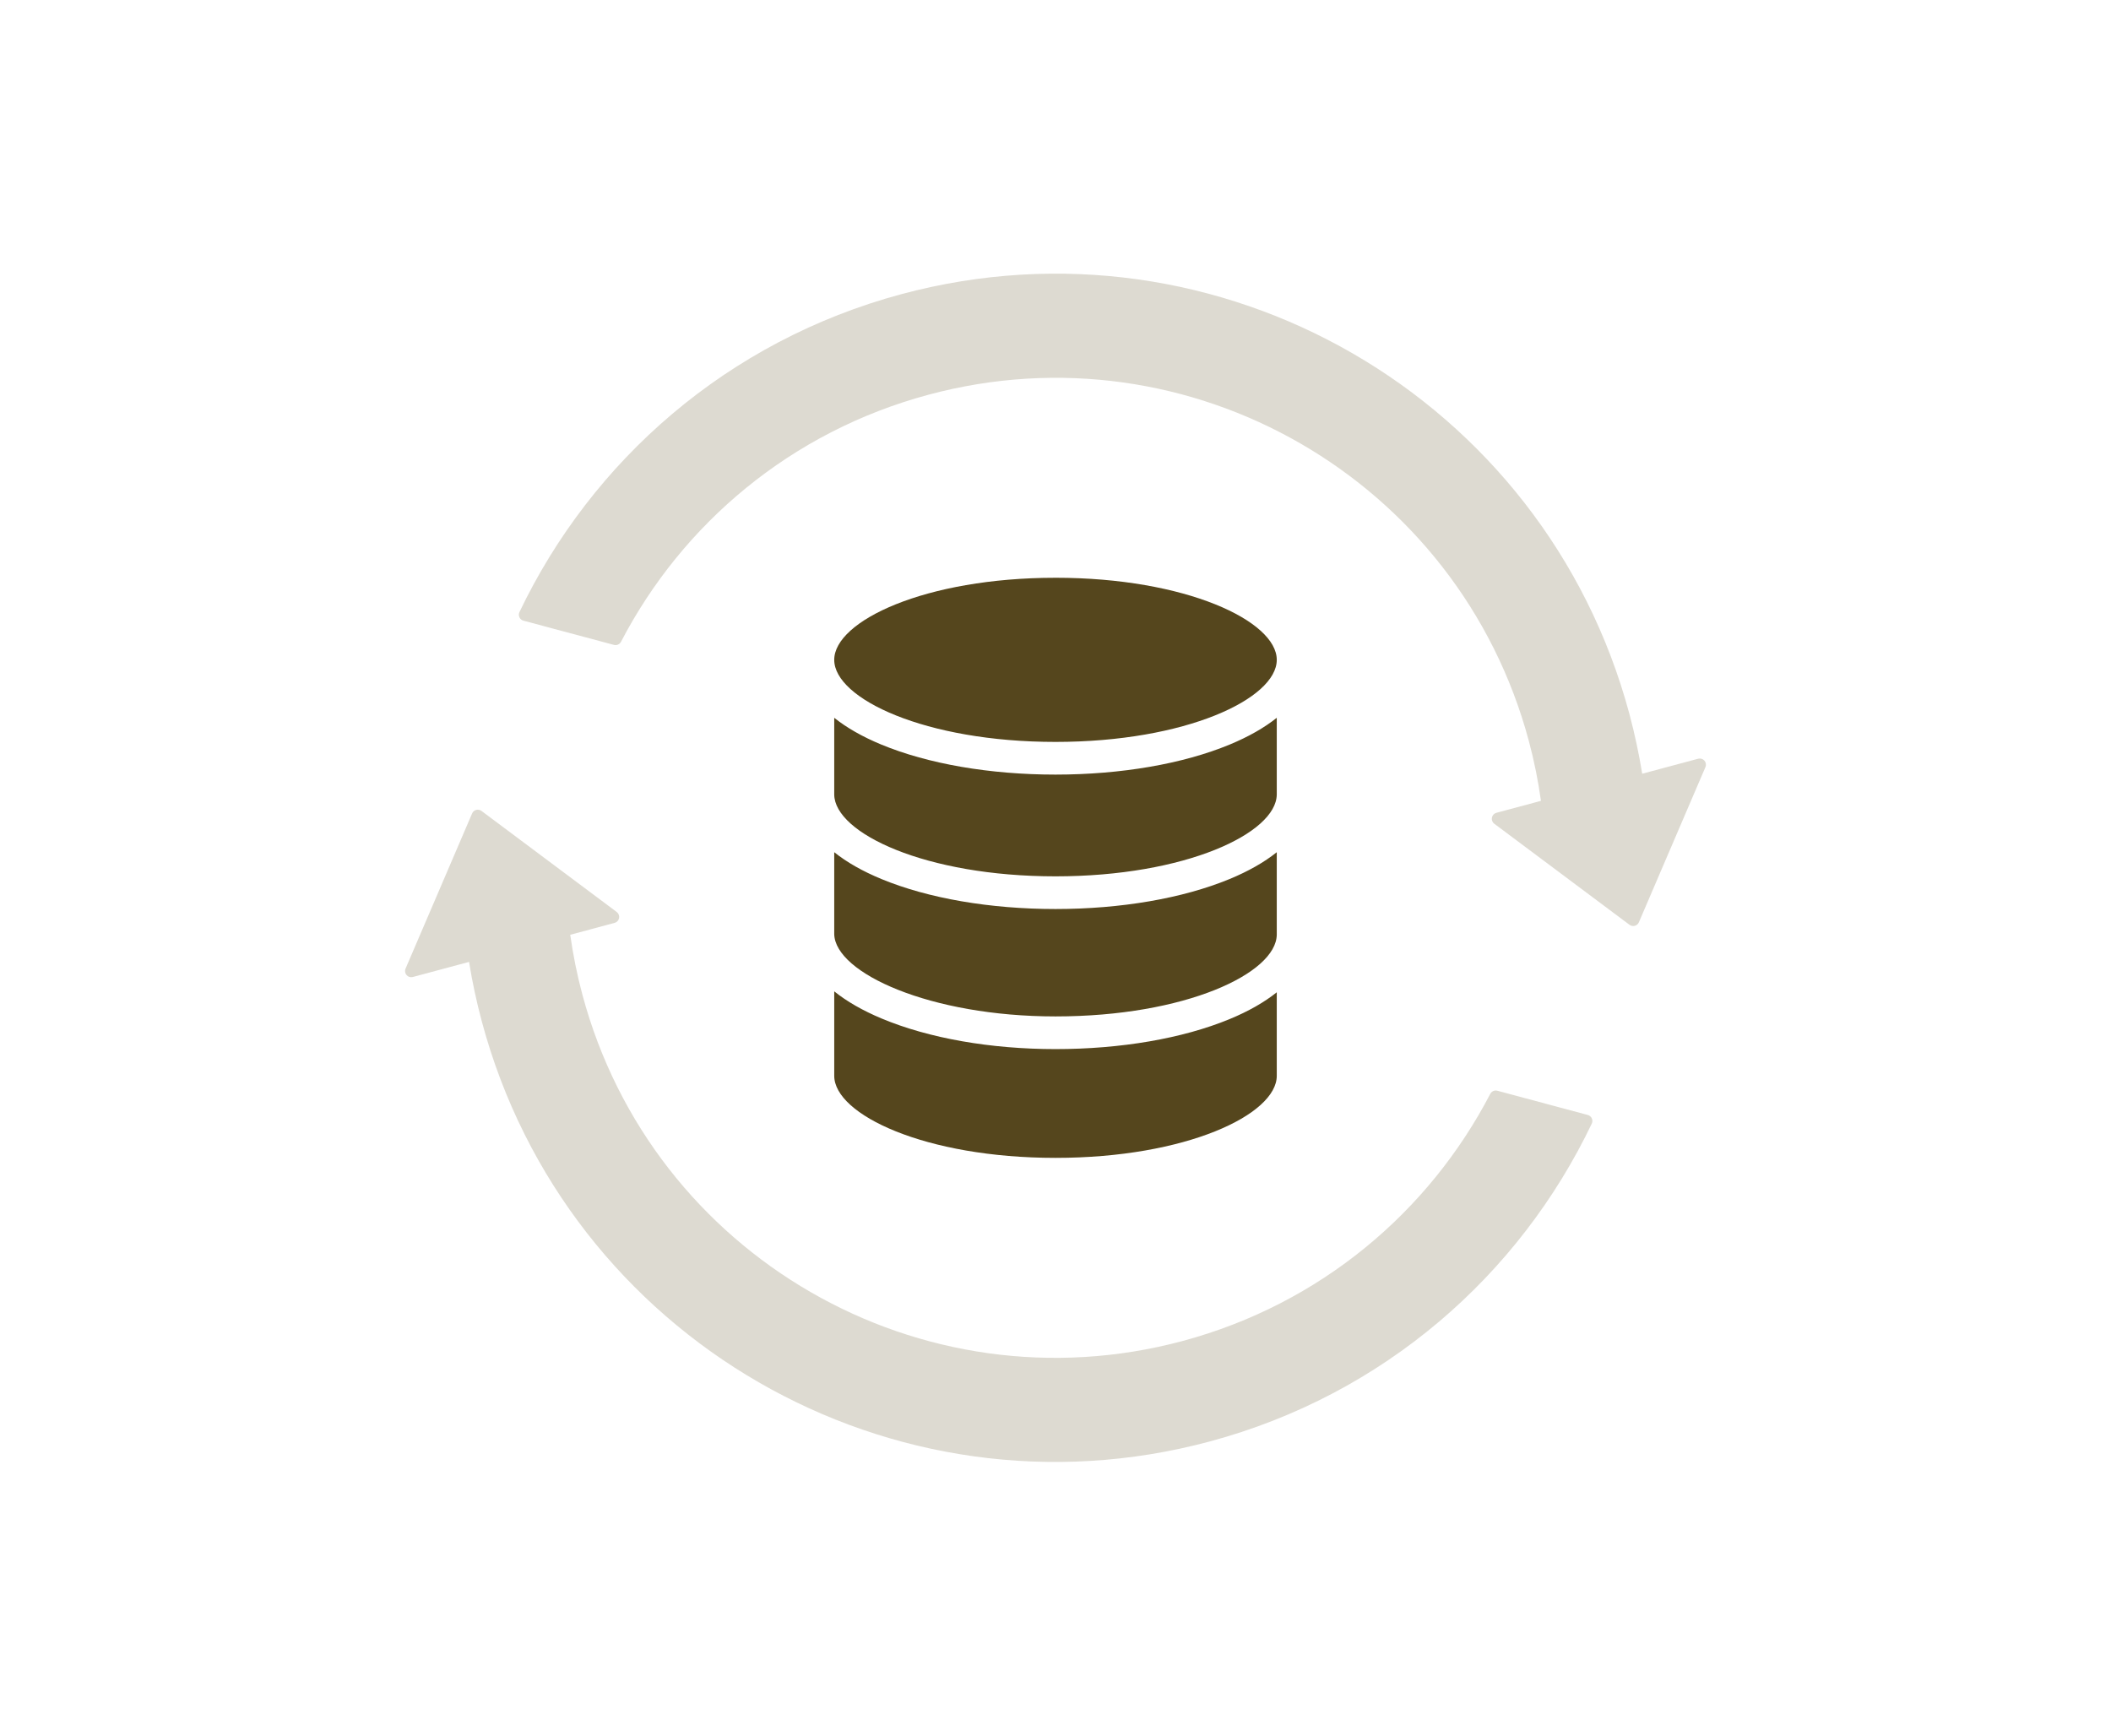 <svg width="360" height="296" viewBox="0 0 360 296" fill="none" xmlns="http://www.w3.org/2000/svg">
<path opacity="0.2" fill-rule="evenodd" clip-rule="evenodd" d="M279.486 157.29C279.359 157.587 279.103 157.808 278.791 157.892C278.48 157.975 278.147 157.911 277.889 157.718L254.826 140.481C254.503 140.24 254.346 139.836 254.422 139.44C254.499 139.044 254.794 138.727 255.183 138.622L262.786 136.58C262.319 133.182 261.631 129.775 260.723 126.377C248.774 81.804 202.965 55.354 158.393 67.302C134.833 73.618 116.337 89.393 105.904 109.45C105.677 109.889 105.175 110.111 104.698 109.983C101.884 109.231 92.608 106.748 89.265 105.852C88.963 105.772 88.713 105.561 88.581 105.278C88.45 104.995 88.451 104.668 88.585 104.385C100.913 78.588 124.02 58.135 153.799 50.146C207.846 35.667 263.392 67.744 277.878 121.783C278.779 125.173 279.5 128.563 280.056 131.953L289.598 129.395C289.988 129.291 290.402 129.418 290.667 129.722C290.93 130.027 290.997 130.456 290.838 130.826L279.486 157.29ZM270.776 190.154C271.078 190.235 271.328 190.445 271.459 190.728C271.59 191.012 271.589 191.339 271.455 191.621C259.128 217.419 236.021 237.872 206.233 245.853C152.202 260.332 96.648 228.264 82.17 174.216C81.261 170.834 80.532 167.436 79.992 164.046L70.401 166.62C70.012 166.724 69.597 166.597 69.333 166.293C69.069 165.988 69.002 165.559 69.162 165.188L80.513 138.725C80.64 138.429 80.897 138.207 81.208 138.124C81.519 138.04 81.852 138.104 82.111 138.297L105.172 155.533C105.495 155.774 105.651 156.179 105.575 156.575C105.499 156.97 105.203 157.288 104.814 157.392L97.246 159.419C97.721 162.825 98.409 166.232 99.318 169.63C111.258 214.195 157.074 240.653 201.647 228.706C225.207 222.389 243.703 206.614 254.144 186.549C254.371 186.11 254.873 185.888 255.351 186.017C258.164 186.77 267.435 189.258 270.776 190.154Z" fill="#55461D"/>
<path fill-rule="evenodd" clip-rule="evenodd" d="M142.267 145.339C144.392 147.043 147.097 148.587 150.341 149.924C158.32 153.216 168.849 155.028 180 155.028C191.144 155.028 201.675 153.216 209.652 149.928C212.898 148.59 215.609 147.043 217.734 145.34V159.396C217.661 165.993 202.142 173.344 180 173.344C158.59 173.344 142.423 165.938 142.266 159.312V145.339H142.267ZM217.734 135.502V122.415C215.623 124.104 212.937 125.64 209.718 126.975C201.738 130.28 191.183 132.102 179.999 132.103C168.815 132.103 158.262 130.28 150.277 126.975C147.062 125.641 144.376 124.104 142.266 122.415V135.499C142.266 135.499 142.266 135.498 142.266 135.503C142.332 142.101 157.844 149.454 180 149.454C202.144 149.454 217.66 142.103 217.733 135.506V135.502H217.734ZM180 98.533C202.239 98.533 217.734 105.91 217.734 112.532C217.734 119.15 202.239 126.529 180 126.529C157.761 126.529 142.266 119.151 142.266 112.532C142.267 105.909 157.761 98.535 180 98.535V98.533ZM180 197.468C202.239 197.468 217.734 190.092 217.734 183.471V169.23C215.608 170.933 212.899 172.479 209.652 173.817C201.675 177.106 191.144 178.918 180 178.918C168.909 178.918 158.377 177.063 150.355 173.703C147.105 172.344 144.395 170.782 142.267 169.069V183.47C142.266 190.093 157.762 197.468 180 197.468Z" fill="#55461D"/>
</svg>
